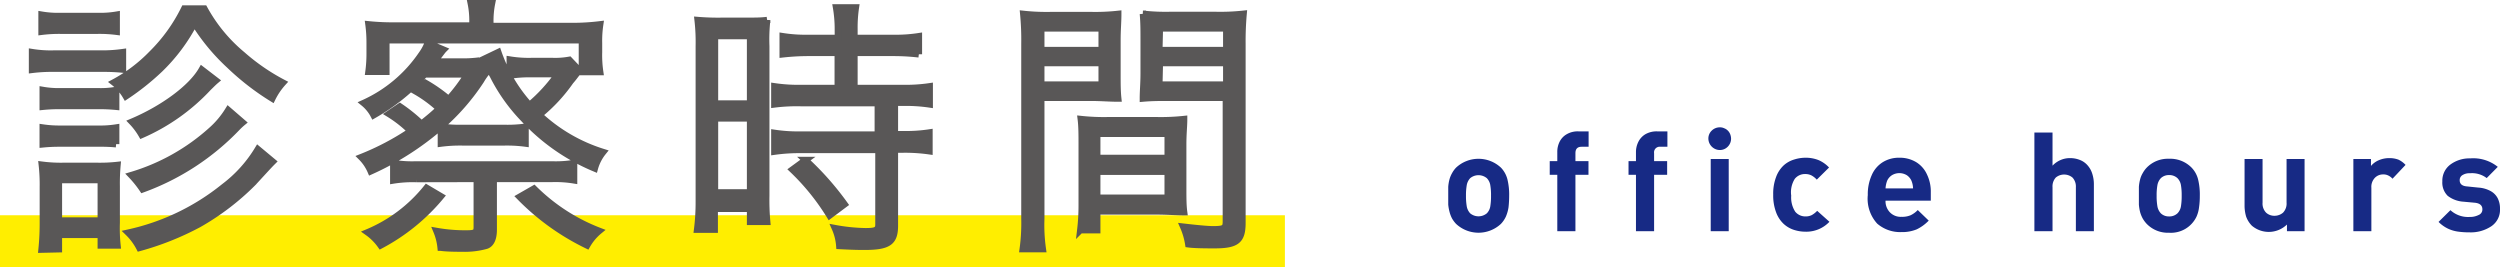 <svg xmlns="http://www.w3.org/2000/svg" width="191.63" height="20.48"><defs><style>.b{fill:#595757;stroke:#595757;stroke-miterlimit:10;stroke-width:.5px}.c{fill:#172a85}</style></defs><path fill="#fe0" d="M0 16.5h98.49v3.98H0z"/><path class="b" d="M2.46 4a8.9 8.9 0 0 0 1.66.11h3.63A11.19 11.19 0 0 0 9.42 4v1.33a14.63 14.63 0 0 0-1.52-.07H4.12a12.61 12.61 0 0 0-1.66.09zm.73-2.87a7.48 7.48 0 0 0 1.49.1h2.77a7.54 7.54 0 0 0 1.49-.1v1.3a10.24 10.24 0 0 0-1.49-.08H4.68a10.78 10.78 0 0 0-1.49.08zm0 18a19.53 19.53 0 0 0 .1-2v-2.79a13.59 13.59 0 0 0-.08-1.71 11.46 11.46 0 0 0 1.68.09h2.54A12.18 12.18 0 0 0 9 12.65a15.51 15.51 0 0 0-.06 1.64v2.79A12.47 12.47 0 0 0 9 18.81H7.73V18H4.51v1.1zM3.28 6.9a7 7 0 0 0 1.4.1h2.84a6.48 6.48 0 0 0 1.38-.1v1.28a13.2 13.2 0 0 0-1.38-.06H4.68a12.58 12.58 0 0 0-1.4.06zm0 2.88a8.59 8.59 0 0 0 1.4.09h2.84a7.84 7.84 0 0 0 1.38-.09v1.27A12.8 12.8 0 0 0 7.52 11H4.68a12.83 12.83 0 0 0-1.4.06zm1.23 7.13h3.22V13.8H4.51zM15.66.66a12.19 12.19 0 0 0 2.92 3.54 15.76 15.76 0 0 0 3.11 2.14 5.24 5.24 0 0 0-.82 1.21A19.57 19.57 0 0 1 17.58 5a15.72 15.72 0 0 1-2.68-3.24 13.78 13.78 0 0 1-2.65 3.55 19.18 19.18 0 0 1-2.6 2.07 3.75 3.75 0 0 0-.92-1.06 11.8 11.8 0 0 0 2.89-2.18A12.76 12.76 0 0 0 14.13.66zm5.25 11.73c-.24.24-.24.24-1.51 1.62a19.28 19.28 0 0 1-4.17 3.18A21.86 21.86 0 0 1 10.69 19a4.54 4.54 0 0 0-.86-1.16 17.65 17.65 0 0 0 7.34-3.52 10.17 10.17 0 0 0 2.6-2.88zm-2.31-3a5.11 5.11 0 0 0-.41.38 19 19 0 0 1-7.26 4.74 8.16 8.16 0 0 0-.87-1.08 15.94 15.94 0 0 0 6.16-3.46 6.85 6.85 0 0 0 1.28-1.53zm-2.05-3.22c-.2.17-.22.2-.59.56a15.39 15.39 0 0 1-5.1 3.61 5.13 5.13 0 0 0-.75-1c2.37-1 4.56-2.59 5.36-4zM30.65 8.16a12.5 12.5 0 0 1 1.66 1.34c.56-.46.84-.67 1.36-1.17A9.87 9.87 0 0 0 31.86 7l.75-.64a11.88 11.88 0 0 1 1.78 1.25 13.52 13.52 0 0 0 1.44-1.91h-3.28a16.16 16.16 0 0 1-3.91 3.13 3 3 0 0 0-.76-.93 10.67 10.67 0 0 0 4.43-3.72 3.82 3.82 0 0 0 .48-.88l1.21.51c-.07.07-.29.37-.7.91h1.93a9.38 9.38 0 0 0 1.38-.06l.73.84a4.66 4.66 0 0 0-.47.67 17 17 0 0 1-3.07 3.52 21.87 21.87 0 0 1-5.38 3.44 3.44 3.44 0 0 0-.73-1.08 20 20 0 0 0 3.8-2 9.26 9.26 0 0 0-1.68-1.32zm3.15 6.89a15.28 15.28 0 0 1-4.62 3.76 4.2 4.2 0 0 0-1-1 11.46 11.46 0 0 0 4.52-3.41zm2.42-13.33a6.65 6.65 0 0 0-.13-1.47h1.62a6.82 6.82 0 0 0-.13 1.47V2h6.29A17.45 17.45 0 0 0 46 1.87a8.38 8.38 0 0 0-.09 1.43V4A8.67 8.67 0 0 0 46 5.52h-1.39V3.08h-15V5.5h-1.36a10.54 10.54 0 0 0 .09-1.5v-.7a10.43 10.43 0 0 0-.09-1.43 18.24 18.24 0 0 0 2.1.09h5.87zm-4.32 12a9.31 9.31 0 0 0-1.75.11V12.5a8.93 8.93 0 0 0 1.75.11h10.42A8.43 8.43 0 0 0 44 12.5v1.32a8.86 8.86 0 0 0-1.7-.11h-4.46v3.89c0 .67-.19 1.1-.56 1.23a6.13 6.13 0 0 1-1.86.22c-.39 0-1.14 0-1.64-.07a4.46 4.46 0 0 0-.32-1.27 12.54 12.54 0 0 0 2.31.19c.65 0 .78-.08.78-.49v-3.7zm1.9-4a10.91 10.91 0 0 0 1.71.09h3.11a10 10 0 0 0 1.66-.09V11a10.6 10.6 0 0 0-1.66-.09h-3.11a11.4 11.4 0 0 0-1.71.09zM38.19 4a11.76 11.76 0 0 0 2.4 4.06 12.45 12.45 0 0 0 2.18-2.38h-2a9.48 9.48 0 0 0-1.69.11V4.57a9.05 9.05 0 0 0 1.75.11h1.47a6 6 0 0 0 1.34-.09l.76.8c-.37.46-.43.57-.67.84a12.53 12.53 0 0 1-2.4 2.58 12.66 12.66 0 0 0 4.9 2.85 3.45 3.45 0 0 0-.64 1.25 15.6 15.6 0 0 1-5.45-3.8A13.52 13.52 0 0 1 37.89 6c-.13-.26-.24-.44-.31-.57l-.15-.26c-.11-.19-.24-.38-.39-.62zm2.74 10.46a14.47 14.47 0 0 0 5 3.24 4 4 0 0 0-.93 1.11 18.52 18.52 0 0 1-5.17-3.72zM53.57 3.54a14.9 14.9 0 0 0-.09-2 19 19 0 0 0 1.9.06h1.54c1 0 1.4 0 1.88-.06a13.51 13.51 0 0 0-.07 2V15a18.27 18.27 0 0 0 .07 2h-1.3v-1h-2.72v1.6h-1.34a16.68 16.68 0 0 0 .13-2.18zm1.23 4.4h2.7V2.76h-2.7zm0 6.81h2.7V9.07h-2.7zM62 4.05a18.12 18.12 0 0 0-2 .11V2.78a11.29 11.29 0 0 0 2 .13h2.23v-.67a9.92 9.92 0 0 0-.14-1.67h1.51a10.38 10.38 0 0 0-.11 1.67v.67h2.94a11.49 11.49 0 0 0 2-.13v1.38a17 17 0 0 0-2-.11h-2.94v2.7h3.68a12.68 12.68 0 0 0 2.09-.13V8a12.28 12.28 0 0 0-2-.13h-.67v2.42h.65a11.8 11.8 0 0 0 2-.13v1.43a13.22 13.22 0 0 0-2-.13h-.65v5.83c0 1.27-.47 1.62-2.33 1.62-.33 0-.76 0-1.92-.06a4.1 4.1 0 0 0-.34-1.36 14.17 14.17 0 0 0 2.34.24c.8 0 1-.09 1-.52v-5.72h-5.91a13.78 13.78 0 0 0-2.07.13v-1.43a12.17 12.17 0 0 0 2.07.13h5.86V7.9h-5.86a13.78 13.78 0 0 0-2.07.1V6.62a12.68 12.68 0 0 0 2.09.13h2.77v-2.7zm1.59 12.47A17.58 17.58 0 0 0 60.74 13l1-.73a22.38 22.38 0 0 1 3 3.39zM79.81 16.76a12.92 12.92 0 0 0 .12 2.33H78.4a14.54 14.54 0 0 0 .13-2.33V3.36a20.78 20.78 0 0 0-.09-2.29 16.58 16.58 0 0 0 2.16.09h3a16.09 16.09 0 0 0 2.11-.09c0 .61-.06 1.21-.06 2v2.56c0 .82 0 1.36.06 1.92-.67 0-1.27-.06-2.11-.06h-3.79zm0-12.92h4.64V2.17h-4.64zm0 2.65h4.64V4.83h-4.64zm10.88 7.87c0 .84 0 1.38.07 1.9-.54 0-1.3-.06-2.14-.06H84.1v1.44h-1.29a15.78 15.78 0 0 0 .11-1.94v-4.63c0-.71 0-1.38-.07-1.94a16.51 16.51 0 0 0 2.05.09h3.79a16.86 16.86 0 0 0 2.07-.09c0 .56-.07 1.1-.07 1.94zm-6.59-2.25h5.41v-1.86H84.1zm0 3.05h5.41v-2H84.1zm11.13 1.92c0 1.36-.43 1.71-2.14 1.71-.47 0-1.49 0-2-.07a5.42 5.42 0 0 0-.39-1.34c.95.11 1.86.2 2.27.2.86 0 1-.09 1-.59v-9.5H89.7c-.88 0-1.4 0-2.09.06 0-.58.06-1.16.06-1.92V3.06c0-.74 0-1.32-.06-2a15.62 15.62 0 0 0 2.11.09h3.42a16.64 16.64 0 0 0 2.18-.09 23.3 23.3 0 0 0-.09 2.29zM88.86 3.84H94V2.17h-5.1zm0 2.65H94V4.83h-5.1z"/><g><path class="c" d="M115.68 15a7.85 7.85 0 0 1-.05.9 2.87 2.87 0 0 1-.2.7 2.06 2.06 0 0 1-.38.56 2.52 2.52 0 0 1-3.44 0 2.2 2.2 0 0 1-.3-.4 2.29 2.29 0 0 1-.19-.48 3.38 3.38 0 0 1-.11-.6V15v-.68a3.14 3.14 0 0 1 .1-.59 2.22 2.22 0 0 1 .2-.47 2 2 0 0 1 .3-.41 2.52 2.52 0 0 1 3.44 0 2 2 0 0 1 .49.87 4.88 4.88 0 0 1 .14 1.28zm-1.39 0a4.48 4.48 0 0 0-.06-.83 1 1 0 0 0-.26-.51 1 1 0 0 0-1.28 0 1.06 1.06 0 0 0-.26.53 4.47 4.47 0 0 0-.06.81 4.67 4.67 0 0 0 .06.82 1.06 1.06 0 0 0 .26.53 1 1 0 0 0 1.28 0 1 1 0 0 0 .26-.51 4.68 4.68 0 0 0 .06-.84zM121.76 13.4h-1v4.32h-1.39V13.4h-.58v-1.05h.58v-.69a1.71 1.71 0 0 1 .17-.78 1.36 1.36 0 0 1 .55-.59 1.67 1.67 0 0 1 .9-.22h.78v1.18h-.54c-.31 0-.47.16-.47.49v.61h1zM127.79 13.4h-1v4.32h-1.39V13.4h-.57v-1.05h.57v-.69a1.72 1.72 0 0 1 .18-.78 1.4 1.4 0 0 1 .54-.59 1.72 1.72 0 0 1 .9-.22h.79v1.18h-.54a.43.43 0 0 0-.48.49v.61h1zM132.69 10.62a.87.87 0 0 1-.25.62.84.84 0 0 1-.62.26.89.89 0 0 1-.87-.88.83.83 0 0 1 .26-.61.88.88 0 0 1 .61-.25.74.74 0 0 1 .34.07.75.75 0 0 1 .28.18.8.8 0 0 1 .18.27 1 1 0 0 1 .07.34zm-.18 7.1h-1.38v-5.53h1.38zM140.23 17a2.44 2.44 0 0 1-1.84.76 2.89 2.89 0 0 1-.88-.14 2.13 2.13 0 0 1-.79-.46 2.3 2.3 0 0 1-.58-.89 3.67 3.67 0 0 1-.22-1.35 3.6 3.6 0 0 1 .22-1.35 2.3 2.3 0 0 1 .58-.89 2.06 2.06 0 0 1 .8-.45 2.88 2.88 0 0 1 .87-.14 2.67 2.67 0 0 1 1 .18 2.4 2.4 0 0 1 .81.57l-.94.93a1.52 1.52 0 0 0-.42-.33 1.06 1.06 0 0 0-.48-.1 1 1 0 0 0-.78.36 1.92 1.92 0 0 0-.28 1.3 2 2 0 0 0 .31 1.23 1 1 0 0 0 .78.36 1.06 1.06 0 0 0 .48-.1 1.68 1.68 0 0 0 .42-.33zM148 15.38h-3.47a1.22 1.22 0 0 0 .33.89 1.15 1.15 0 0 0 .89.35 1.69 1.69 0 0 0 .7-.12 1.86 1.86 0 0 0 .55-.4l.84.81a3.21 3.21 0 0 1-.92.67 2.93 2.93 0 0 1-1.18.21 2.69 2.69 0 0 1-1.85-.65 2.83 2.83 0 0 1-.72-2.19 3.55 3.55 0 0 1 .3-1.52 2.19 2.19 0 0 1 .85-1 2.34 2.34 0 0 1 1.27-.34 2.43 2.43 0 0 1 1.29.34 2.14 2.14 0 0 1 .83.95 3 3 0 0 1 .29 1.36zm-1.36-.94a1.65 1.65 0 0 0-.13-.6 1 1 0 0 0-.35-.41 1.1 1.1 0 0 0-1.14 0 1 1 0 0 0-.36.41 2 2 0 0 0-.13.6zM160.5 17.72h-1.38v-3.37a1 1 0 0 0-.26-.74 1 1 0 0 0-1.28 0 1 1 0 0 0-.25.74v3.37h-1.39v-7.56h1.39v2.54a1.83 1.83 0 0 1 .61-.43 1.78 1.78 0 0 1 .71-.15 2 2 0 0 1 .8.15 1.47 1.47 0 0 1 .58.42 1.73 1.73 0 0 1 .35.64 2.64 2.64 0 0 1 .12.81zM168.62 15a6 6 0 0 1-.06.9 2.48 2.48 0 0 1-.19.7 2.17 2.17 0 0 1-2.11 1.24 2.26 2.26 0 0 1-1.71-.68 2.2 2.2 0 0 1-.3-.4 2.3 2.3 0 0 1-.2-.48 3.41 3.41 0 0 1-.1-.6V15v-.68a3.14 3.14 0 0 1 .1-.59 1.8 1.8 0 0 1 .2-.47 2 2 0 0 1 .3-.41 2.26 2.26 0 0 1 1.71-.68 2.29 2.29 0 0 1 1.73.68 2 2 0 0 1 .49.87 4.88 4.88 0 0 1 .14 1.28zm-1.39 0a4.48 4.48 0 0 0-.06-.83 1 1 0 0 0-.26-.51.9.9 0 0 0-.65-.24.88.88 0 0 0-.63.24 1.06 1.06 0 0 0-.26.53 4.47 4.47 0 0 0-.06.81 4.67 4.67 0 0 0 .06.82 1.06 1.06 0 0 0 .26.53.88.88 0 0 0 .63.24.9.9 0 0 0 .65-.24 1 1 0 0 0 .26-.51 4.68 4.68 0 0 0 .06-.84zM176.65 17.72h-1.35v-.51a2 2 0 0 1-2.69.09 1.93 1.93 0 0 1-.44-.7 3 3 0 0 1-.12-.87v-3.54h1.38v3.34a1 1 0 0 0 .27.77.93.93 0 0 0 .65.24 1 1 0 0 0 .65-.24 1 1 0 0 0 .27-.77v-3.34h1.38zM184.39 12.64l-1 1.06a1 1 0 0 0-.33-.25.82.82 0 0 0-.4-.08.86.86 0 0 0-.63.27 1 1 0 0 0-.26.75v3.33h-1.38v-5.53h1.35v.53a1.57 1.57 0 0 1 .58-.43 2 2 0 0 1 .81-.17 1.94 1.94 0 0 1 .72.12 1.78 1.78 0 0 1 .54.4zM191.63 16a1.52 1.52 0 0 1-.66 1.34 2.84 2.84 0 0 1-1.69.47 5.93 5.93 0 0 1-.89-.06 2.66 2.66 0 0 1-.76-.23 2.6 2.6 0 0 1-.71-.51l.91-.9a2 2 0 0 0 1.47.52 1.47 1.47 0 0 0 .69-.15.45.45 0 0 0 .29-.43c0-.3-.19-.47-.58-.51l-.87-.08a2.2 2.2 0 0 1-1.21-.45 1.42 1.42 0 0 1-.41-1.1 1.54 1.54 0 0 1 .62-1.3 2.46 2.46 0 0 1 1.52-.47 3 3 0 0 1 2.11.65l-.85.86a1.85 1.85 0 0 0-1.28-.37 1 1 0 0 0-.59.15.44.44 0 0 0-.2.38q0 .44.57.48l.87.09a2.22 2.22 0 0 1 .92.26 1.33 1.33 0 0 1 .55.55 1.73 1.73 0 0 1 .18.81z"/></g></svg>
